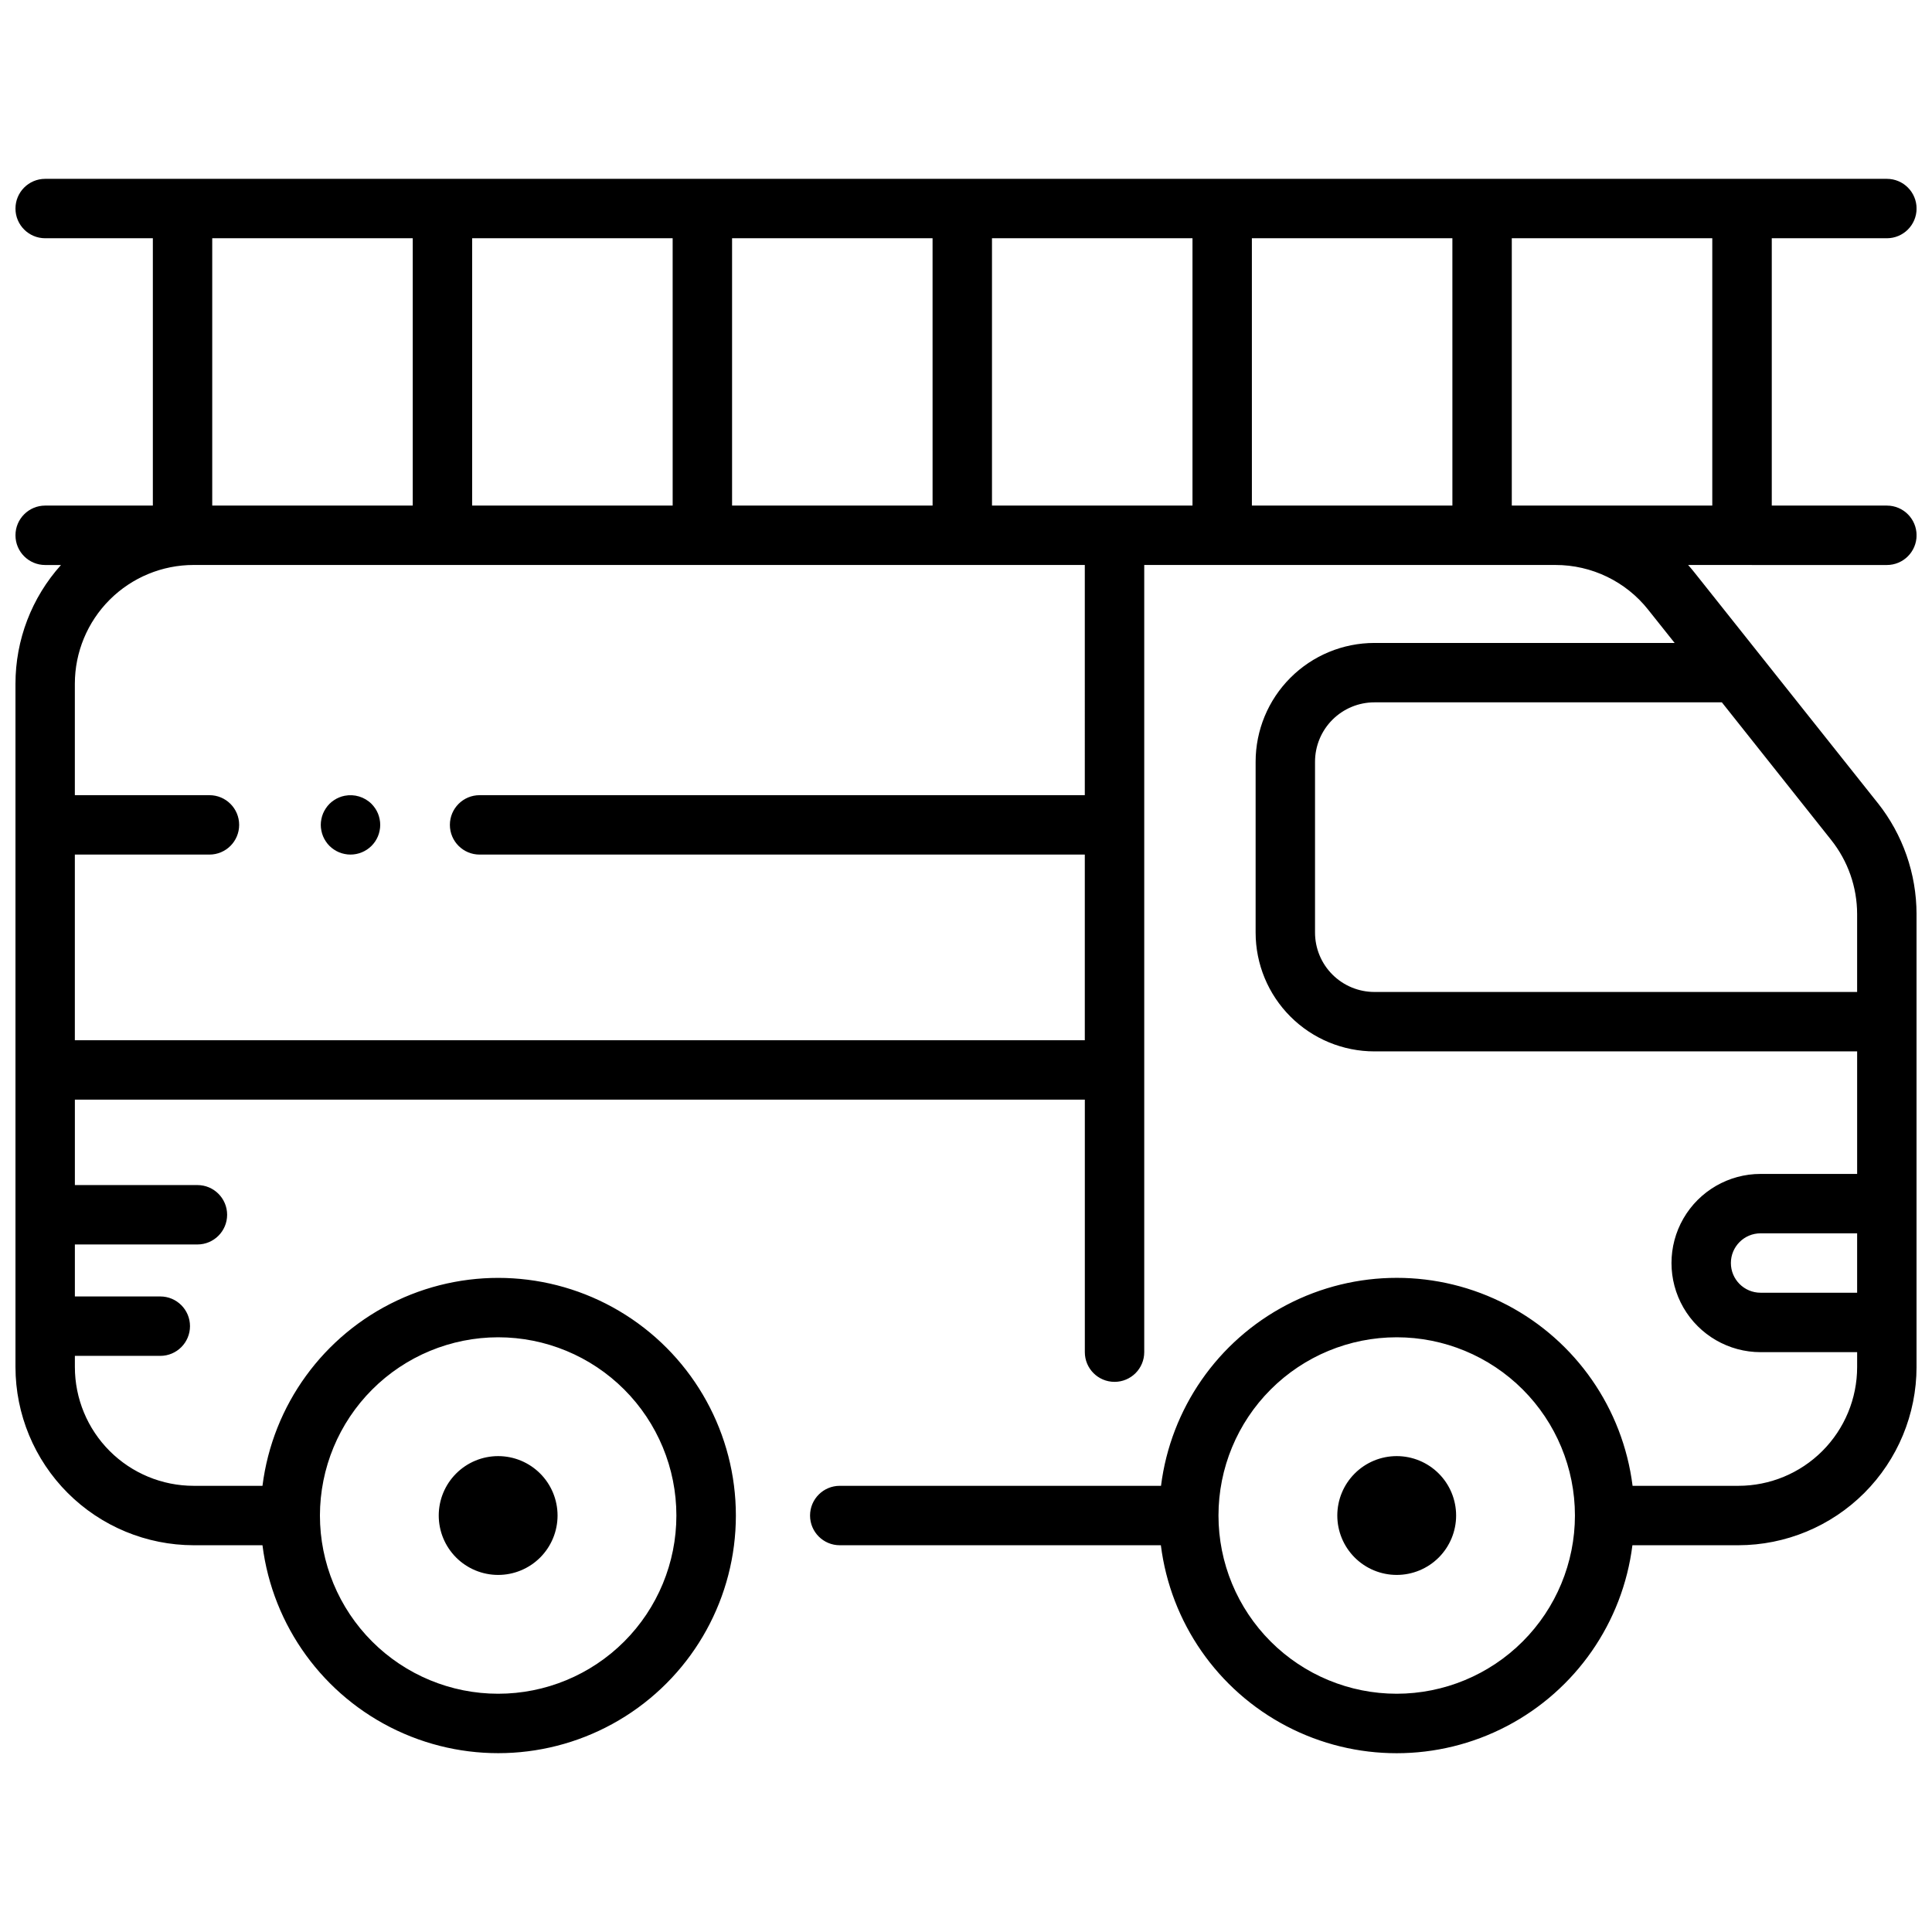 <?xml version="1.0" encoding="UTF-8"?>
<!-- Uploaded to: SVG Repo, www.svgrepo.com, Generator: SVG Repo Mixer Tools -->
<svg width="800px" height="800px" version="1.1" viewBox="144 144 512 512" xmlns="http://www.w3.org/2000/svg">
 <defs>
  <clipPath id="a">
   <path d="m148.09 191h503.81v418h-503.81z"/>
  </clipPath>
 </defs>
 <g clip-path="url(#a)">
  <path d="m260.27 545.63c0-4.176 1.66-8.184 4.613-11.133 2.953-2.953 6.957-4.613 11.133-4.613s8.18 1.66 11.133 4.613c2.949 2.949 4.609 6.957 4.609 11.133 0 4.172-1.66 8.18-4.609 11.133-2.953 2.949-6.957 4.609-11.133 4.609s-8.18-1.66-11.133-4.609c-2.953-2.953-4.613-6.961-4.613-11.133zm253.87-15.742 0.004-0.004c-4.176 0-8.184 1.66-11.133 4.613-2.953 2.949-4.613 6.957-4.613 11.133 0 4.172 1.66 8.18 4.613 11.133 2.949 2.949 6.957 4.609 11.133 4.609s8.18-1.66 11.133-4.609c2.949-2.953 4.609-6.961 4.609-11.133 0-4.176-1.66-8.184-4.609-11.133-2.953-2.953-6.957-4.613-11.133-4.613zm77.234-236.16c0.602 0.68 1.18 1.367 1.75 2.086l48.512 61.008 0.004-0.004c6.629 8.367 10.246 18.727 10.262 29.402v120.05c-0.012 12.523-4.992 24.531-13.848 33.387-8.855 8.852-20.859 13.832-33.383 13.848h-28.066c-2.57 20.473-15.012 38.383-33.293 47.945-18.285 9.562-40.094 9.562-58.375 0-18.285-9.562-30.723-27.473-33.297-47.945h-85.098c-4.348 0-7.871-3.523-7.871-7.871 0-4.348 3.523-7.875 7.871-7.875h85.137c2.574-20.473 15.012-38.383 33.297-47.945 18.281-9.562 40.09-9.562 58.375 0 18.281 9.562 30.723 27.473 33.297 47.945h28.023c8.352 0 16.359-3.316 22.266-9.223 5.902-5.902 9.223-13.914 9.223-22.266v-3.938l-25.586 0.004c-8.438 0-16.234-4.504-20.453-11.809-4.215-7.309-4.215-16.309 0-23.617 4.219-7.305 12.016-11.809 20.453-11.809h25.586v-32.473h-127.92c-8.352 0-16.359-3.316-22.266-9.223-5.906-5.902-9.223-13.914-9.223-22.266v-45.262c0-8.352 3.316-16.359 9.223-22.266s13.914-9.223 22.266-9.223h79.555l-6.988-8.777h0.004c-5.945-7.519-15.012-11.898-24.598-11.887h-108.98v208.61c0 4.348-3.523 7.871-7.871 7.871s-7.871-3.523-7.871-7.871v-66.914h-267.65v22.633h32.473c4.348 0 7.875 3.523 7.875 7.871 0 4.348-3.527 7.871-7.875 7.871h-32.473v13.777h22.633c4.348 0 7.875 3.523 7.875 7.871 0 4.348-3.527 7.875-7.875 7.875h-22.633v2.953-0.004c0 8.352 3.32 16.363 9.223 22.266 5.906 5.906 13.918 9.223 22.266 9.223h18.227c2.695-21.391 16.148-39.918 35.656-49.102 19.504-9.188 42.355-7.754 60.562 3.797 18.207 11.555 29.238 31.617 29.238 53.18 0 21.559-11.031 41.625-29.238 53.176-18.207 11.551-41.059 12.984-60.562 3.801-19.508-9.188-32.961-27.715-35.656-49.105h-18.227c-12.52-0.016-24.527-4.996-33.383-13.848-8.855-8.855-13.836-20.863-13.848-33.387v-181.05c-0.008-11.625 4.289-22.844 12.062-31.488h-4.191c-4.348 0-7.871-3.523-7.871-7.871 0-4.348 3.523-7.875 7.871-7.875h28.535v-70.848h-28.535c-4.348 0-7.871-3.523-7.871-7.871 0-4.348 3.523-7.871 7.871-7.871h488.07c4.348 0 7.871 3.523 7.871 7.871 0 4.348-3.523 7.871-7.871 7.871h-30.504v70.848h30.504c4.348 0 7.871 3.527 7.871 7.875 0 4.348-3.523 7.871-7.871 7.871zm-362.59 251.9c0 12.523 4.977 24.539 13.836 33.395 8.855 8.859 20.871 13.836 33.398 13.836 12.523 0 24.539-4.977 33.398-13.836 8.855-8.855 13.832-20.871 13.832-33.395 0-12.527-4.977-24.543-13.832-33.398-8.859-8.859-20.875-13.836-33.398-13.836-12.523 0.012-24.531 4.992-33.387 13.848-8.852 8.855-13.832 20.863-13.848 33.387zm332.59 0c0-12.527-4.977-24.543-13.832-33.398-8.859-8.859-20.875-13.836-33.398-13.836-12.527 0-24.543 4.977-33.398 13.836-8.859 8.855-13.836 20.871-13.836 33.398 0 12.523 4.977 24.539 13.836 33.395 8.855 8.859 20.871 13.836 33.398 13.836 12.52-0.012 24.527-4.992 33.383-13.848 8.855-8.855 13.836-20.863 13.848-33.383zm74.785-59.039v-15.746h-25.586c-4.348 0-7.871 3.523-7.871 7.871s3.523 7.871 7.871 7.871zm-6.887-120-28.961-36.461h-92.074c-4.176 0-8.18 1.66-11.133 4.613s-4.609 6.957-4.609 11.133v45.266-0.004c0 4.176 1.656 8.184 4.609 11.133 2.953 2.953 6.957 4.613 11.133 4.613h127.92v-20.664c-0.012-7.133-2.441-14.055-6.891-19.633zm-169.25-88.613v-70.848h-53.137v70.848zm-68.879 0-0.004-70.848h-53.133v70.848zm-68.879 0-0.004-70.848h-53.137v70.848zm153.5 0h53.137l-0.004-70.848h-53.137zm-275.52-70.848v70.848h53.137v-70.848zm231.24 86.594h-236.16c-8.348 0-16.359 3.316-22.266 9.223-5.902 5.906-9.223 13.914-9.223 22.266v29.52h35.672c4.348 0 7.871 3.523 7.871 7.871 0 4.348-3.523 7.871-7.871 7.871h-35.672v49.199l267.65 0.004v-49.203h-160.39c-4.348 0-7.871-3.523-7.871-7.871 0-4.348 3.523-7.871 7.871-7.871h160.39zm124.68-15.742 41.609-0.004v-70.848h-53.133v70.848zm-312 81.609c-0.199-0.473-0.441-0.93-0.727-1.355-0.293-0.43-0.621-0.832-0.984-1.203-1.867-1.844-4.527-2.648-7.106-2.144-0.508 0.098-1 0.246-1.477 0.445-0.477 0.195-0.93 0.441-1.359 0.727-0.867 0.566-1.605 1.309-2.172 2.176-0.289 0.426-0.531 0.883-0.73 1.355-0.195 0.477-0.344 0.973-0.441 1.477-0.211 1.012-0.211 2.059 0 3.07 0.098 0.508 0.246 1 0.441 1.477 0.199 0.477 0.441 0.93 0.73 1.359 0.566 0.867 1.305 1.605 2.172 2.172 0.43 0.289 0.883 0.531 1.359 0.73 0.477 0.195 0.969 0.344 1.477 0.441 0.504 0.105 1.02 0.16 1.535 0.156 2.086 0 4.09-0.828 5.57-2.301 0.363-0.367 0.691-0.77 0.984-1.199 0.285-0.43 0.527-0.883 0.727-1.359 0.195-0.477 0.344-0.969 0.441-1.477 0.211-1.012 0.211-2.059 0-3.07-0.098-0.504-0.246-1-0.441-1.477z"/>
 </g>
</svg>